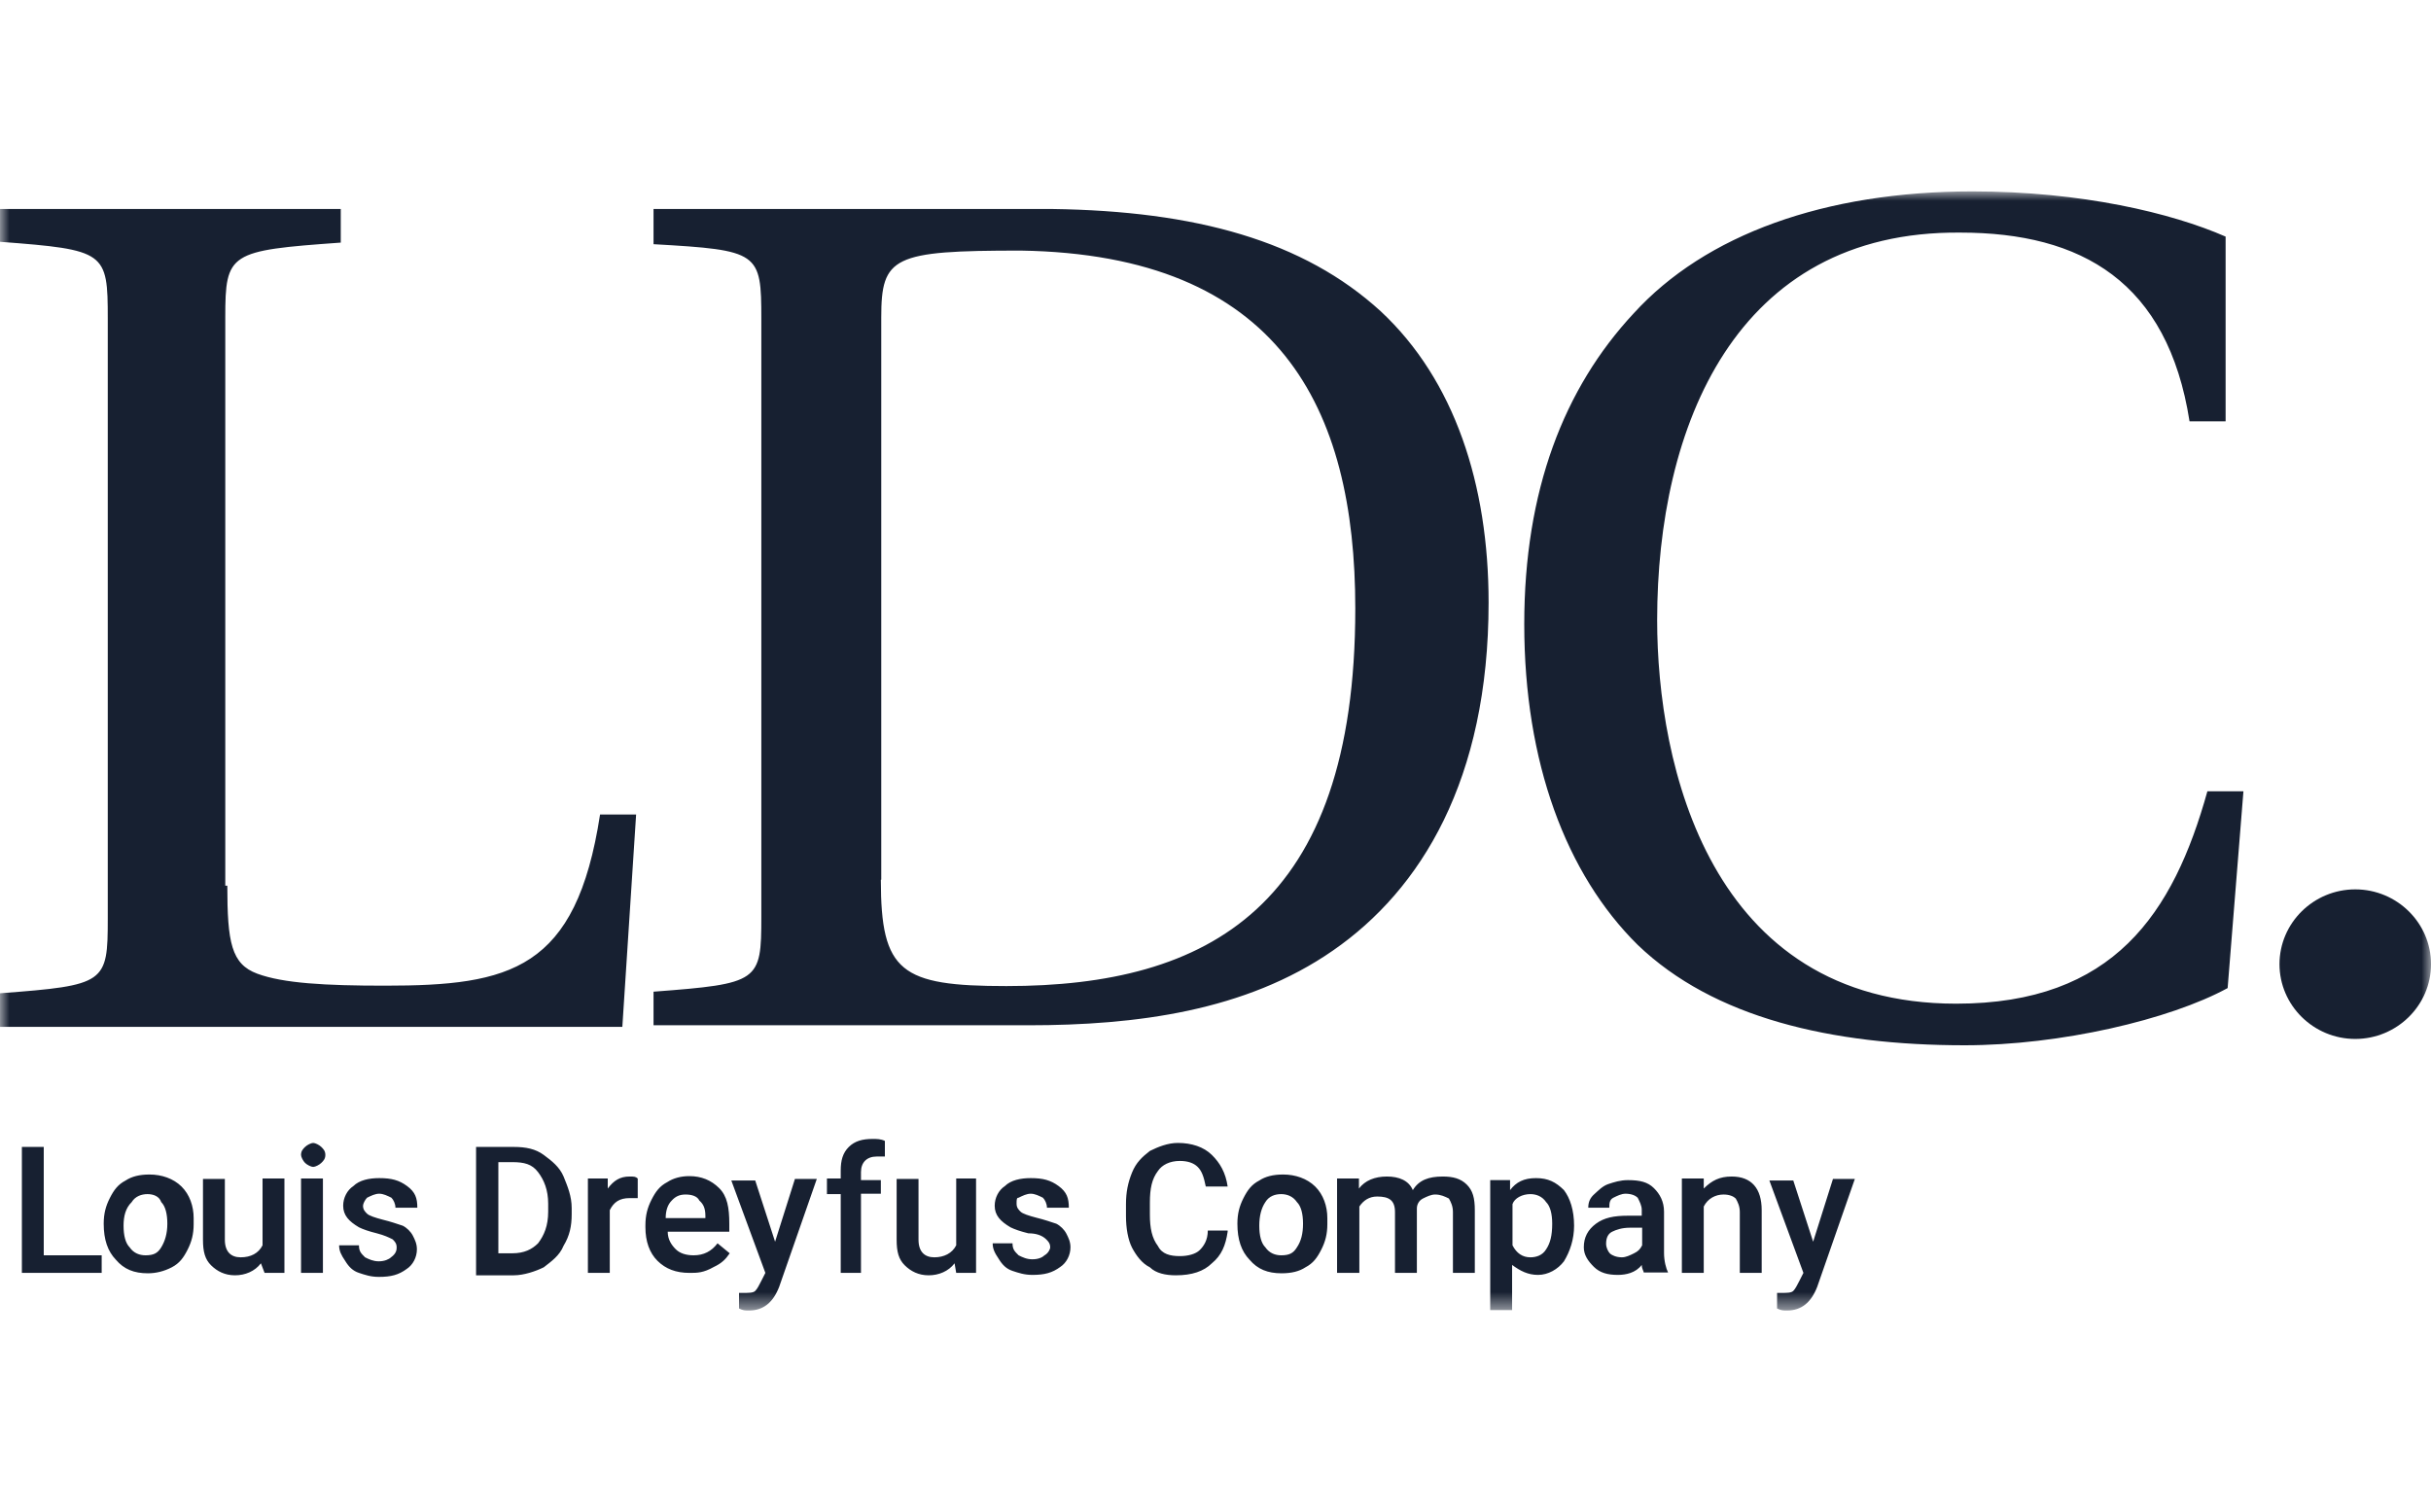 <svg width="127" height="79" viewBox="0 0 127 79" fill="none" xmlns="http://www.w3.org/2000/svg">
<mask id="mask0_602_101" style="mask-type:luminance" maskUnits="userSpaceOnUse" x="0" y="10" width="127" height="59">
<path d="M127 10H0V68.465H127V10Z" fill="white"/>
</mask>
<g mask="url(#mask0_602_101)">
<path d="M11.875 46.252C11.875 49.24 12.086 50.368 13.441 50.87C14.796 51.371 16.976 51.496 20.109 51.496C26.67 51.496 30.099 50.682 31.348 42.554H33.232L32.512 53.648H0V51.893C5.525 51.476 5.63 51.371 5.63 47.986V16.644C5.63 13.155 5.525 13.051 0 12.633V10.919H17.802V12.675C11.98 13.092 11.769 13.197 11.769 16.582V46.273H11.875V46.252ZM46.017 45.959C46.017 50.786 47.054 51.517 52.579 51.517C63.099 51.517 70.803 47.401 70.803 31.793C70.803 21.304 66.845 13.301 53.32 13.092C46.652 13.092 46.038 13.406 46.038 16.582V45.959H46.017ZM54.971 10.919C62.464 11.024 68.094 12.57 72.137 16.268C75.989 19.862 77.767 25.316 77.767 31.48C77.767 40.736 74.233 46.482 69.639 49.658C65.067 52.834 59.331 53.565 53.722 53.565H34.142V51.81C39.667 51.392 39.773 51.288 39.773 47.903V16.665C39.773 13.176 39.667 13.072 34.142 12.758V10.919H54.971ZM116.27 22.014H114.386C113.243 14.722 108.756 12.152 102.406 12.152C90.637 12.048 86.573 22.328 86.573 32.399C86.573 39.9 89.282 52.437 102.194 52.437C110.428 52.437 113.54 47.715 115.318 41.342H117.201L116.376 51.622C113.349 53.272 107.634 54.61 102.639 54.61C95.654 54.61 89.515 53.168 85.557 49.365C81.81 45.667 79.63 39.816 79.63 32.608C79.63 25.629 81.704 20.28 85.345 16.373C89.092 12.257 95.336 10 103.041 10C108.756 10 113.455 11.128 116.27 12.361V22.014Z" fill="#172031"/>
<path d="M123.043 54.279C125.223 54.279 127.001 52.524 127.001 50.372C127.001 48.22 125.223 46.465 123.043 46.465C120.863 46.465 119.085 48.22 119.085 50.372C119.085 52.524 120.863 54.279 123.043 54.279ZM2.286 65.583H5.312V66.502H1.143V59.921H2.286V65.583ZM5.418 63.932C5.418 63.41 5.524 63.013 5.736 62.595C5.947 62.177 6.159 61.885 6.561 61.676C6.879 61.467 7.281 61.362 7.81 61.362C8.445 61.362 9.059 61.571 9.482 61.989C9.906 62.407 10.117 63.013 10.117 63.64V63.953C10.117 64.476 10.011 64.873 9.8 65.29C9.588 65.708 9.377 66.001 8.974 66.21C8.572 66.419 8.149 66.523 7.726 66.523C7.006 66.523 6.477 66.314 6.053 65.813C5.63 65.374 5.418 64.768 5.418 63.932ZM6.455 64.037C6.455 64.559 6.561 64.956 6.773 65.165C6.985 65.478 7.302 65.583 7.599 65.583C8.022 65.583 8.234 65.478 8.424 65.165C8.615 64.852 8.742 64.455 8.742 63.932C8.742 63.41 8.636 63.013 8.424 62.804C8.318 62.491 8.001 62.386 7.704 62.386C7.408 62.386 7.069 62.491 6.879 62.804C6.561 63.117 6.455 63.535 6.455 64.037ZM13.631 66.001C13.314 66.419 12.806 66.628 12.276 66.628C11.747 66.628 11.345 66.419 11.027 66.105C10.71 65.792 10.604 65.395 10.604 64.768V61.592H11.747V64.768C11.747 65.395 12.065 65.688 12.573 65.688C13.102 65.688 13.504 65.478 13.716 65.061V61.571H14.859V66.502H13.822L13.631 66.001ZM15.727 60.339C15.727 60.13 15.832 60.025 15.938 59.921C16.044 59.816 16.256 59.712 16.362 59.712C16.468 59.712 16.679 59.816 16.785 59.921C16.891 60.025 16.997 60.13 16.997 60.339C16.997 60.547 16.891 60.652 16.785 60.756C16.679 60.861 16.468 60.965 16.362 60.965C16.256 60.965 16.044 60.861 15.938 60.756C15.832 60.652 15.727 60.443 15.727 60.339ZM16.87 66.502H15.727V61.571H16.87V66.502ZM20.722 65.165C20.722 64.956 20.616 64.852 20.51 64.747C20.299 64.643 20.087 64.538 19.685 64.434C19.262 64.329 18.965 64.225 18.753 64.12C18.224 63.807 17.928 63.493 17.928 62.992C17.928 62.574 18.14 62.177 18.457 61.968C18.775 61.655 19.283 61.55 19.812 61.55C20.447 61.55 20.849 61.655 21.272 61.968C21.696 62.282 21.802 62.595 21.802 63.097H20.659C20.659 62.888 20.553 62.679 20.447 62.574C20.235 62.47 20.023 62.365 19.812 62.365C19.6 62.365 19.389 62.47 19.177 62.574C19.071 62.679 18.965 62.888 18.965 62.992C18.965 63.201 19.071 63.306 19.177 63.41C19.283 63.514 19.6 63.619 20.002 63.723C20.426 63.828 20.722 63.932 21.04 64.037C21.251 64.141 21.463 64.35 21.569 64.559C21.675 64.768 21.78 64.977 21.78 65.27C21.78 65.688 21.569 66.085 21.251 66.293C20.828 66.607 20.426 66.711 19.791 66.711C19.367 66.711 19.071 66.607 18.753 66.502C18.436 66.398 18.224 66.189 18.034 65.876C17.822 65.562 17.716 65.353 17.716 65.061H18.753C18.753 65.374 18.859 65.478 19.071 65.688C19.283 65.792 19.494 65.897 19.791 65.897C20.087 65.897 20.32 65.792 20.426 65.688C20.722 65.478 20.722 65.27 20.722 65.165ZM24.871 66.502V59.921H26.839C27.474 59.921 27.982 60.025 28.406 60.339C28.829 60.652 29.231 60.965 29.443 61.467C29.654 61.989 29.866 62.491 29.866 63.117V63.431C29.866 64.058 29.76 64.559 29.443 65.082C29.231 65.604 28.808 65.897 28.406 66.21C27.982 66.419 27.368 66.628 26.839 66.628H24.871V66.502ZM26.035 60.756V65.478H26.755C27.39 65.478 27.792 65.27 28.109 64.956C28.427 64.538 28.638 64.037 28.638 63.306V62.888C28.638 62.177 28.427 61.655 28.109 61.237C27.792 60.819 27.39 60.715 26.755 60.715H26.035V60.756ZM33.316 62.595H32.893C32.364 62.595 32.068 62.804 31.856 63.222V66.502H30.713V61.571H31.75V62.094C32.068 61.676 32.385 61.467 32.893 61.467C33.105 61.467 33.211 61.467 33.316 61.571V62.595ZM36.026 66.502C35.306 66.502 34.777 66.293 34.353 65.876C33.93 65.458 33.718 64.852 33.718 64.12V64.016C33.718 63.493 33.824 63.097 34.036 62.679C34.248 62.261 34.459 61.968 34.861 61.759C35.179 61.55 35.581 61.446 36.005 61.446C36.639 61.446 37.148 61.655 37.571 62.073C37.994 62.491 38.1 63.097 38.1 63.932V64.35H34.883C34.883 64.768 35.094 65.061 35.306 65.27C35.518 65.478 35.835 65.583 36.237 65.583C36.767 65.583 37.169 65.374 37.486 64.956L38.121 65.478C37.91 65.792 37.698 66.001 37.296 66.189C36.745 66.502 36.428 66.502 36.026 66.502ZM35.814 62.407C35.496 62.407 35.285 62.512 35.094 62.721C34.883 62.929 34.777 63.243 34.777 63.64H36.851V63.535C36.851 63.117 36.745 62.908 36.534 62.721C36.428 62.491 36.132 62.407 35.814 62.407ZM40.492 64.873L41.529 61.592H42.672L40.704 67.234C40.386 68.049 39.878 68.466 39.137 68.466C38.926 68.466 38.82 68.466 38.608 68.362V67.547H38.82C39.137 67.547 39.349 67.547 39.455 67.443C39.561 67.338 39.666 67.129 39.772 66.92L39.984 66.502L38.206 61.676H39.455L40.492 64.873ZM43.921 66.502V62.386H43.201V61.571H43.921V61.153C43.921 60.631 44.027 60.234 44.344 59.921C44.662 59.607 45.064 59.503 45.593 59.503C45.805 59.503 46.017 59.503 46.228 59.607V60.422H45.805C45.276 60.422 44.979 60.736 44.979 61.237V61.655H46.017V62.365H44.979V66.502H43.921ZM49.869 66.001C49.551 66.419 49.044 66.628 48.514 66.628C47.985 66.628 47.583 66.419 47.265 66.105C46.948 65.792 46.842 65.395 46.842 64.768V61.592H47.985V64.768C47.985 65.395 48.303 65.688 48.811 65.688C49.319 65.688 49.742 65.478 49.954 65.061V61.571H50.991V66.502H49.954L49.869 66.001ZM54.864 65.165C54.864 64.956 54.758 64.852 54.653 64.747C54.441 64.538 54.123 64.434 53.721 64.434C53.298 64.329 53.002 64.225 52.79 64.12C52.261 63.807 51.965 63.493 51.965 62.992C51.965 62.574 52.176 62.177 52.494 61.968C52.811 61.655 53.319 61.55 53.848 61.55C54.483 61.55 54.886 61.655 55.309 61.968C55.732 62.282 55.838 62.595 55.838 63.097H54.695C54.695 62.888 54.589 62.679 54.483 62.574C54.272 62.47 54.06 62.365 53.848 62.365C53.637 62.365 53.425 62.47 53.213 62.574C53.108 62.574 53.108 62.679 53.108 62.888C53.108 63.097 53.213 63.201 53.319 63.306C53.425 63.41 53.742 63.514 54.145 63.619C54.568 63.723 54.864 63.828 55.182 63.932C55.394 64.037 55.605 64.246 55.711 64.455C55.817 64.664 55.923 64.873 55.923 65.165C55.923 65.583 55.711 65.98 55.394 66.189C54.97 66.502 54.568 66.607 53.933 66.607C53.51 66.607 53.213 66.502 52.896 66.398C52.578 66.293 52.367 66.085 52.176 65.771C51.965 65.458 51.859 65.249 51.859 64.956H52.896C52.896 65.27 53.002 65.374 53.213 65.583C53.425 65.688 53.637 65.792 53.933 65.792C54.251 65.792 54.462 65.688 54.568 65.583C54.758 65.478 54.864 65.27 54.864 65.165ZM64.135 64.35C64.03 65.061 63.818 65.583 63.31 66.001C62.887 66.419 62.273 66.628 61.426 66.628C60.897 66.628 60.389 66.523 60.072 66.21C59.648 66.001 59.352 65.583 59.14 65.186C58.928 64.768 58.823 64.162 58.823 63.535V62.908C58.823 62.282 58.928 61.78 59.14 61.258C59.352 60.736 59.669 60.443 60.072 60.13C60.495 59.921 61.003 59.712 61.532 59.712C62.252 59.712 62.887 59.921 63.31 60.339C63.733 60.756 64.03 61.258 64.135 61.989H62.992C62.887 61.467 62.781 61.174 62.569 60.965C62.358 60.756 62.04 60.652 61.638 60.652C61.109 60.652 60.706 60.861 60.495 61.174C60.177 61.592 60.072 62.094 60.072 62.825V63.452C60.072 64.162 60.177 64.684 60.495 65.102C60.706 65.52 61.13 65.625 61.638 65.625C62.061 65.625 62.463 65.52 62.675 65.311C62.887 65.102 63.098 64.789 63.098 64.288H64.135V64.35ZM64.644 63.932C64.644 63.41 64.749 63.013 64.961 62.595C65.173 62.177 65.384 61.885 65.787 61.676C66.104 61.467 66.506 61.362 67.035 61.362C67.67 61.362 68.284 61.571 68.708 61.989C69.131 62.407 69.343 63.013 69.343 63.64V63.953C69.343 64.476 69.237 64.873 69.025 65.29C68.813 65.708 68.602 66.001 68.2 66.21C67.882 66.419 67.48 66.523 66.951 66.523C66.231 66.523 65.702 66.314 65.278 65.813C64.855 65.374 64.644 64.768 64.644 63.932ZM65.787 64.037C65.787 64.559 65.892 64.956 66.104 65.165C66.316 65.478 66.633 65.583 66.93 65.583C67.353 65.583 67.565 65.478 67.755 65.165C67.967 64.852 68.073 64.455 68.073 63.932C68.073 63.41 67.967 63.013 67.755 62.804C67.543 62.491 67.226 62.386 66.93 62.386C66.612 62.386 66.295 62.491 66.104 62.804C65.892 63.117 65.787 63.535 65.787 64.037ZM70.994 61.571V62.094C71.311 61.676 71.819 61.467 72.454 61.467C73.089 61.467 73.597 61.676 73.809 62.177C74.126 61.655 74.634 61.467 75.375 61.467C75.904 61.467 76.306 61.571 76.624 61.885C76.942 62.198 77.047 62.595 77.047 63.222V66.502H75.904V63.326C75.904 63.013 75.799 62.804 75.693 62.616C75.481 62.512 75.269 62.407 74.973 62.407C74.761 62.407 74.55 62.512 74.338 62.616C74.126 62.721 74.02 62.929 74.02 63.138V66.502H72.877V63.326C72.877 62.7 72.56 62.512 71.946 62.512C71.523 62.512 71.226 62.721 71.015 63.034V66.502H69.851V61.571H70.994ZM82.233 64.037C82.233 64.747 82.022 65.374 81.704 65.897C81.387 66.314 80.879 66.607 80.349 66.607C79.82 66.607 79.418 66.398 78.995 66.085V68.445H77.852V61.655H78.889V62.177C79.206 61.759 79.609 61.55 80.243 61.55C80.879 61.55 81.281 61.759 81.704 62.177C82.022 62.595 82.233 63.222 82.233 64.037ZM81.09 63.932C81.09 63.41 80.984 63.013 80.773 62.804C80.561 62.491 80.243 62.386 79.947 62.386C79.524 62.386 79.122 62.595 79.016 62.908V65.061C79.228 65.478 79.545 65.688 79.947 65.688C80.265 65.688 80.582 65.583 80.773 65.27C80.984 64.956 81.09 64.559 81.09 63.932ZM85.874 66.502C85.874 66.398 85.768 66.293 85.768 66.085C85.451 66.502 84.943 66.607 84.519 66.607C83.99 66.607 83.588 66.502 83.27 66.189C82.953 65.876 82.741 65.562 82.741 65.165C82.741 64.643 82.953 64.246 83.376 63.932C83.8 63.619 84.308 63.514 85.049 63.514H85.768V63.201C85.768 62.992 85.662 62.783 85.556 62.574C85.451 62.47 85.239 62.365 84.921 62.365C84.71 62.365 84.498 62.47 84.287 62.574C84.075 62.679 84.075 62.888 84.075 63.097H82.974C82.974 62.783 83.08 62.574 83.292 62.386C83.503 62.198 83.715 61.968 84.011 61.864C84.329 61.759 84.646 61.655 85.049 61.655C85.683 61.655 86.086 61.759 86.403 62.073C86.721 62.386 86.932 62.783 86.932 63.306V65.458C86.932 65.876 87.038 66.273 87.144 66.481H85.874V66.502ZM84.731 65.688C84.943 65.688 85.154 65.583 85.366 65.478C85.578 65.374 85.683 65.27 85.789 65.061V64.141H85.154C84.731 64.141 84.435 64.246 84.223 64.35C84.011 64.455 83.906 64.664 83.906 64.977C83.906 65.186 84.011 65.395 84.117 65.499C84.223 65.583 84.435 65.688 84.731 65.688ZM89.007 61.571V62.094C89.43 61.676 89.832 61.467 90.467 61.467C91.504 61.467 92.034 62.094 92.034 63.222V66.502H90.891V63.326C90.891 63.013 90.785 62.804 90.678 62.616C90.573 62.512 90.361 62.407 90.043 62.407C89.621 62.407 89.218 62.616 89.007 63.034V66.502H87.864V61.571H89.007ZM94.722 64.873L95.758 61.592H96.901L94.933 67.234C94.615 68.049 94.108 68.466 93.367 68.466C93.155 68.466 93.05 68.466 92.838 68.362V67.547H93.05C93.367 67.547 93.579 67.547 93.685 67.443C93.79 67.338 93.896 67.129 94.002 66.92L94.214 66.502L92.436 61.676H93.685L94.722 64.873Z" fill="#172031"/>
</g>
</svg>
